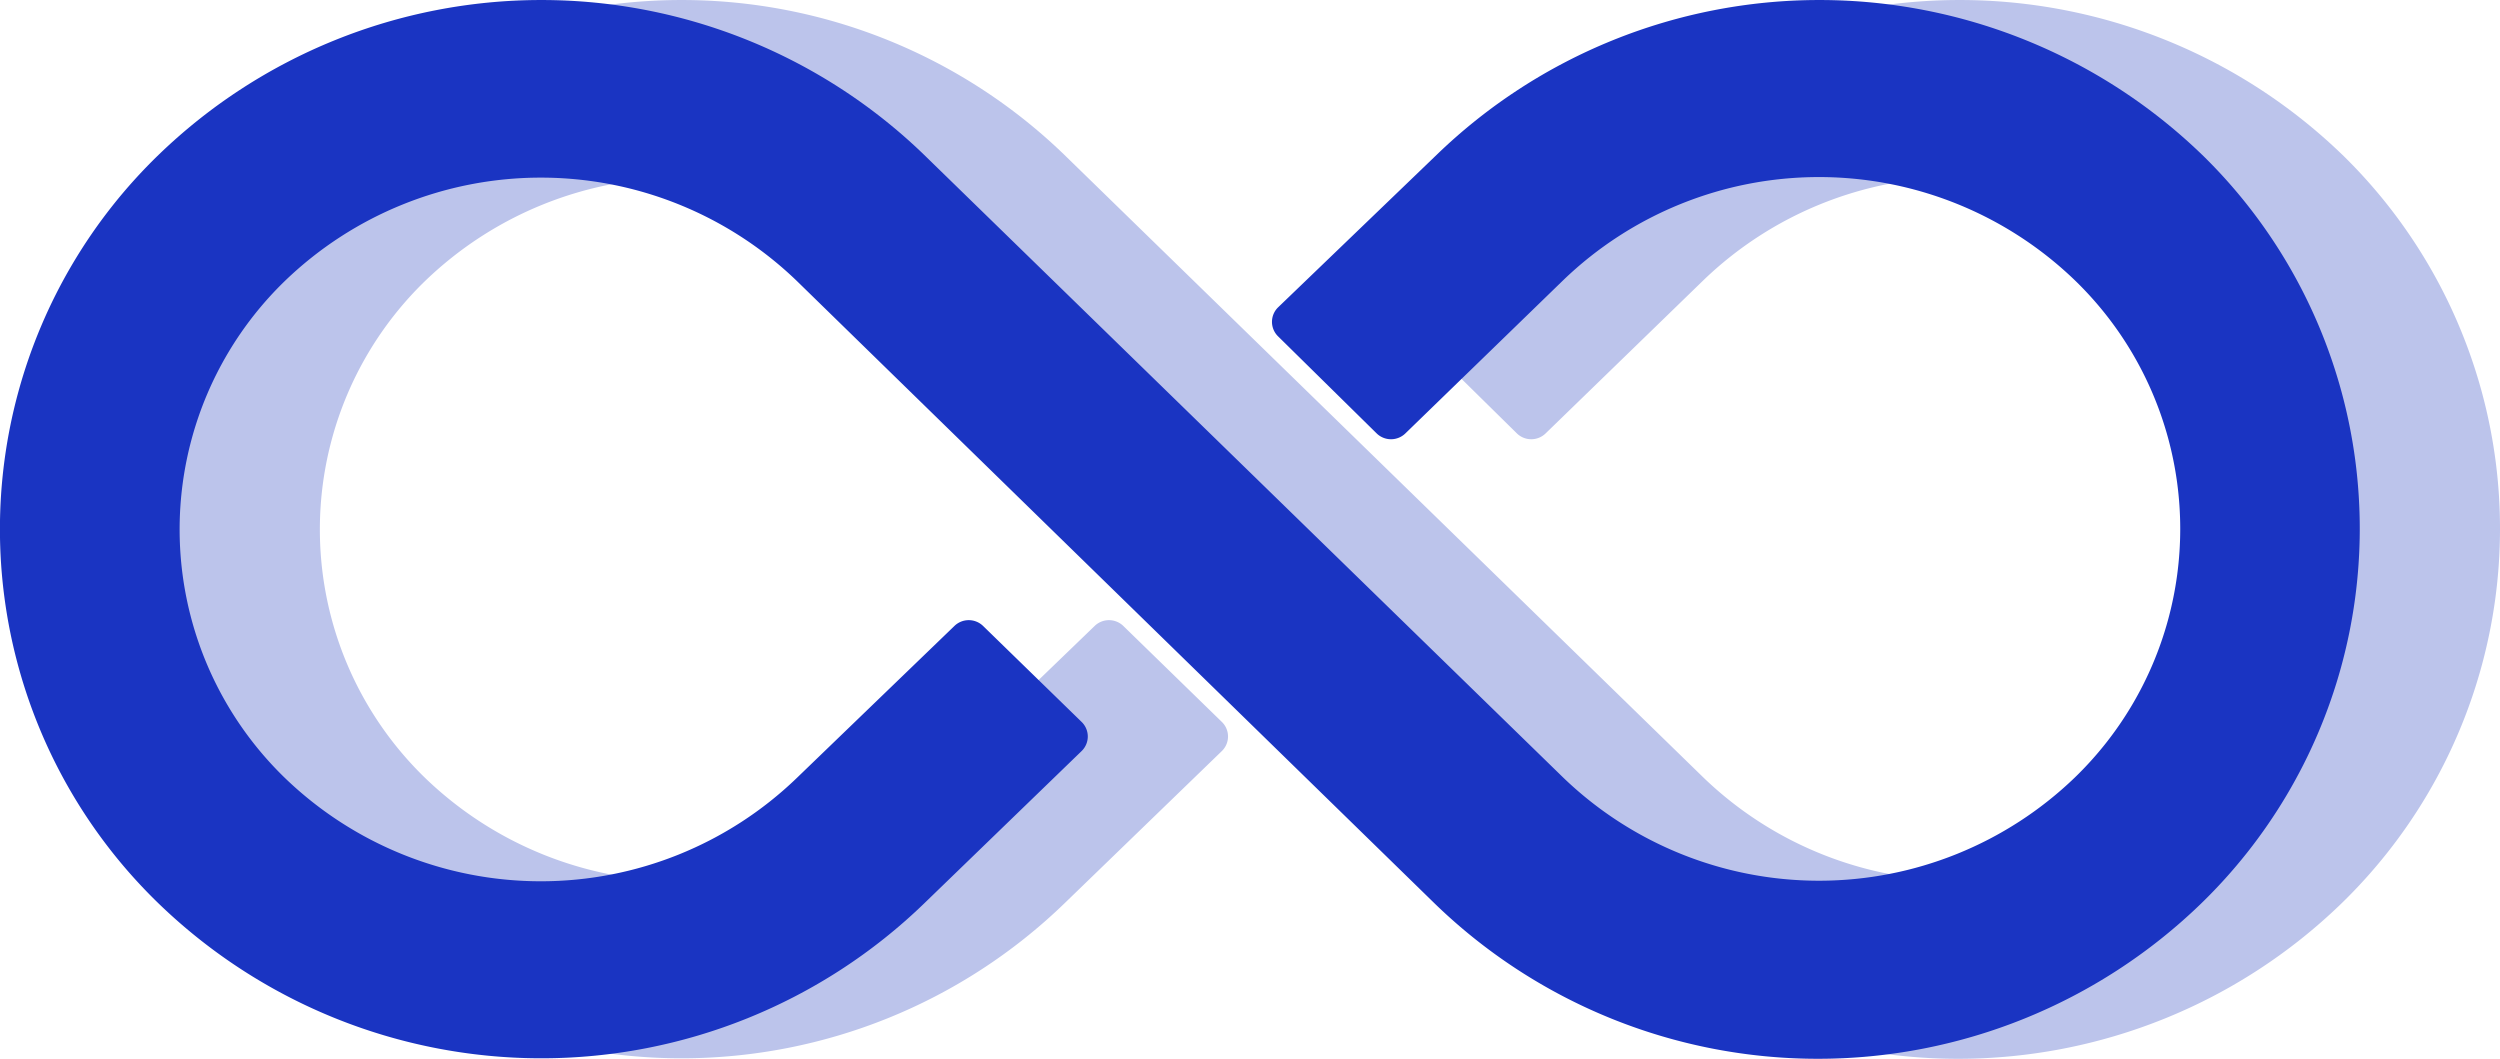 <svg xmlns="http://www.w3.org/2000/svg" width="80.631" height="34.148" viewBox="0 0 80.631 34.148">
  <g id="Group_2893" data-name="Group 2893" transform="translate(-515 -4657.818)">
    <path id="Icon_ionic-ios-infinite" data-name="Icon ionic-ios-infinite" d="M72.707,15.676a17.757,17.757,0,0,0-24.68,0L42.908,20.6a.654.654,0,0,0,0,.935l3.183,3.134a.664.664,0,0,0,.919,0L52.1,19.729a11.891,11.891,0,0,1,16.508,0,11.157,11.157,0,0,1,0,16.032,11.891,11.891,0,0,1-16.508,0L31.487,15.676a17.757,17.757,0,0,0-24.68,0,16.8,16.8,0,0,0,0,24.155,17.757,17.757,0,0,0,24.68,0l5.087-4.923a.654.654,0,0,0,0-.935l-3.183-3.1a.664.664,0,0,0-.919,0l-5.087,4.906a11.891,11.891,0,0,1-16.508,0,11.157,11.157,0,0,1,0-16.032,11.891,11.891,0,0,1,16.508,0l20.594,20.1a17.757,17.757,0,0,0,24.68,0,16.843,16.843,0,0,0,.049-24.171Z" transform="translate(517.836 4647.131)" fill="#bcc4eb"/>
    <path id="Icon_ionic-ios-infinite-2" data-name="Icon ionic-ios-infinite" d="M72.707,15.676a17.757,17.757,0,0,0-24.68,0L42.908,20.6a.654.654,0,0,0,0,.935l3.183,3.134a.664.664,0,0,0,.919,0L52.1,19.729a11.891,11.891,0,0,1,16.508,0,11.157,11.157,0,0,1,0,16.032,11.891,11.891,0,0,1-16.508,0L31.487,15.676a17.757,17.757,0,0,0-24.68,0,16.8,16.8,0,0,0,0,24.155,17.757,17.757,0,0,0,24.68,0l5.087-4.923a.654.654,0,0,0,0-.935l-3.183-3.1a.664.664,0,0,0-.919,0l-5.087,4.906a11.891,11.891,0,0,1-16.508,0,11.157,11.157,0,0,1,0-16.032,11.891,11.891,0,0,1,16.508,0l20.594,20.1a17.757,17.757,0,0,0,24.68,0,16.843,16.843,0,0,0,.049-24.171Z" transform="translate(513.313 4647.131)" fill="#1a34c2"/>
  </g>
</svg>
